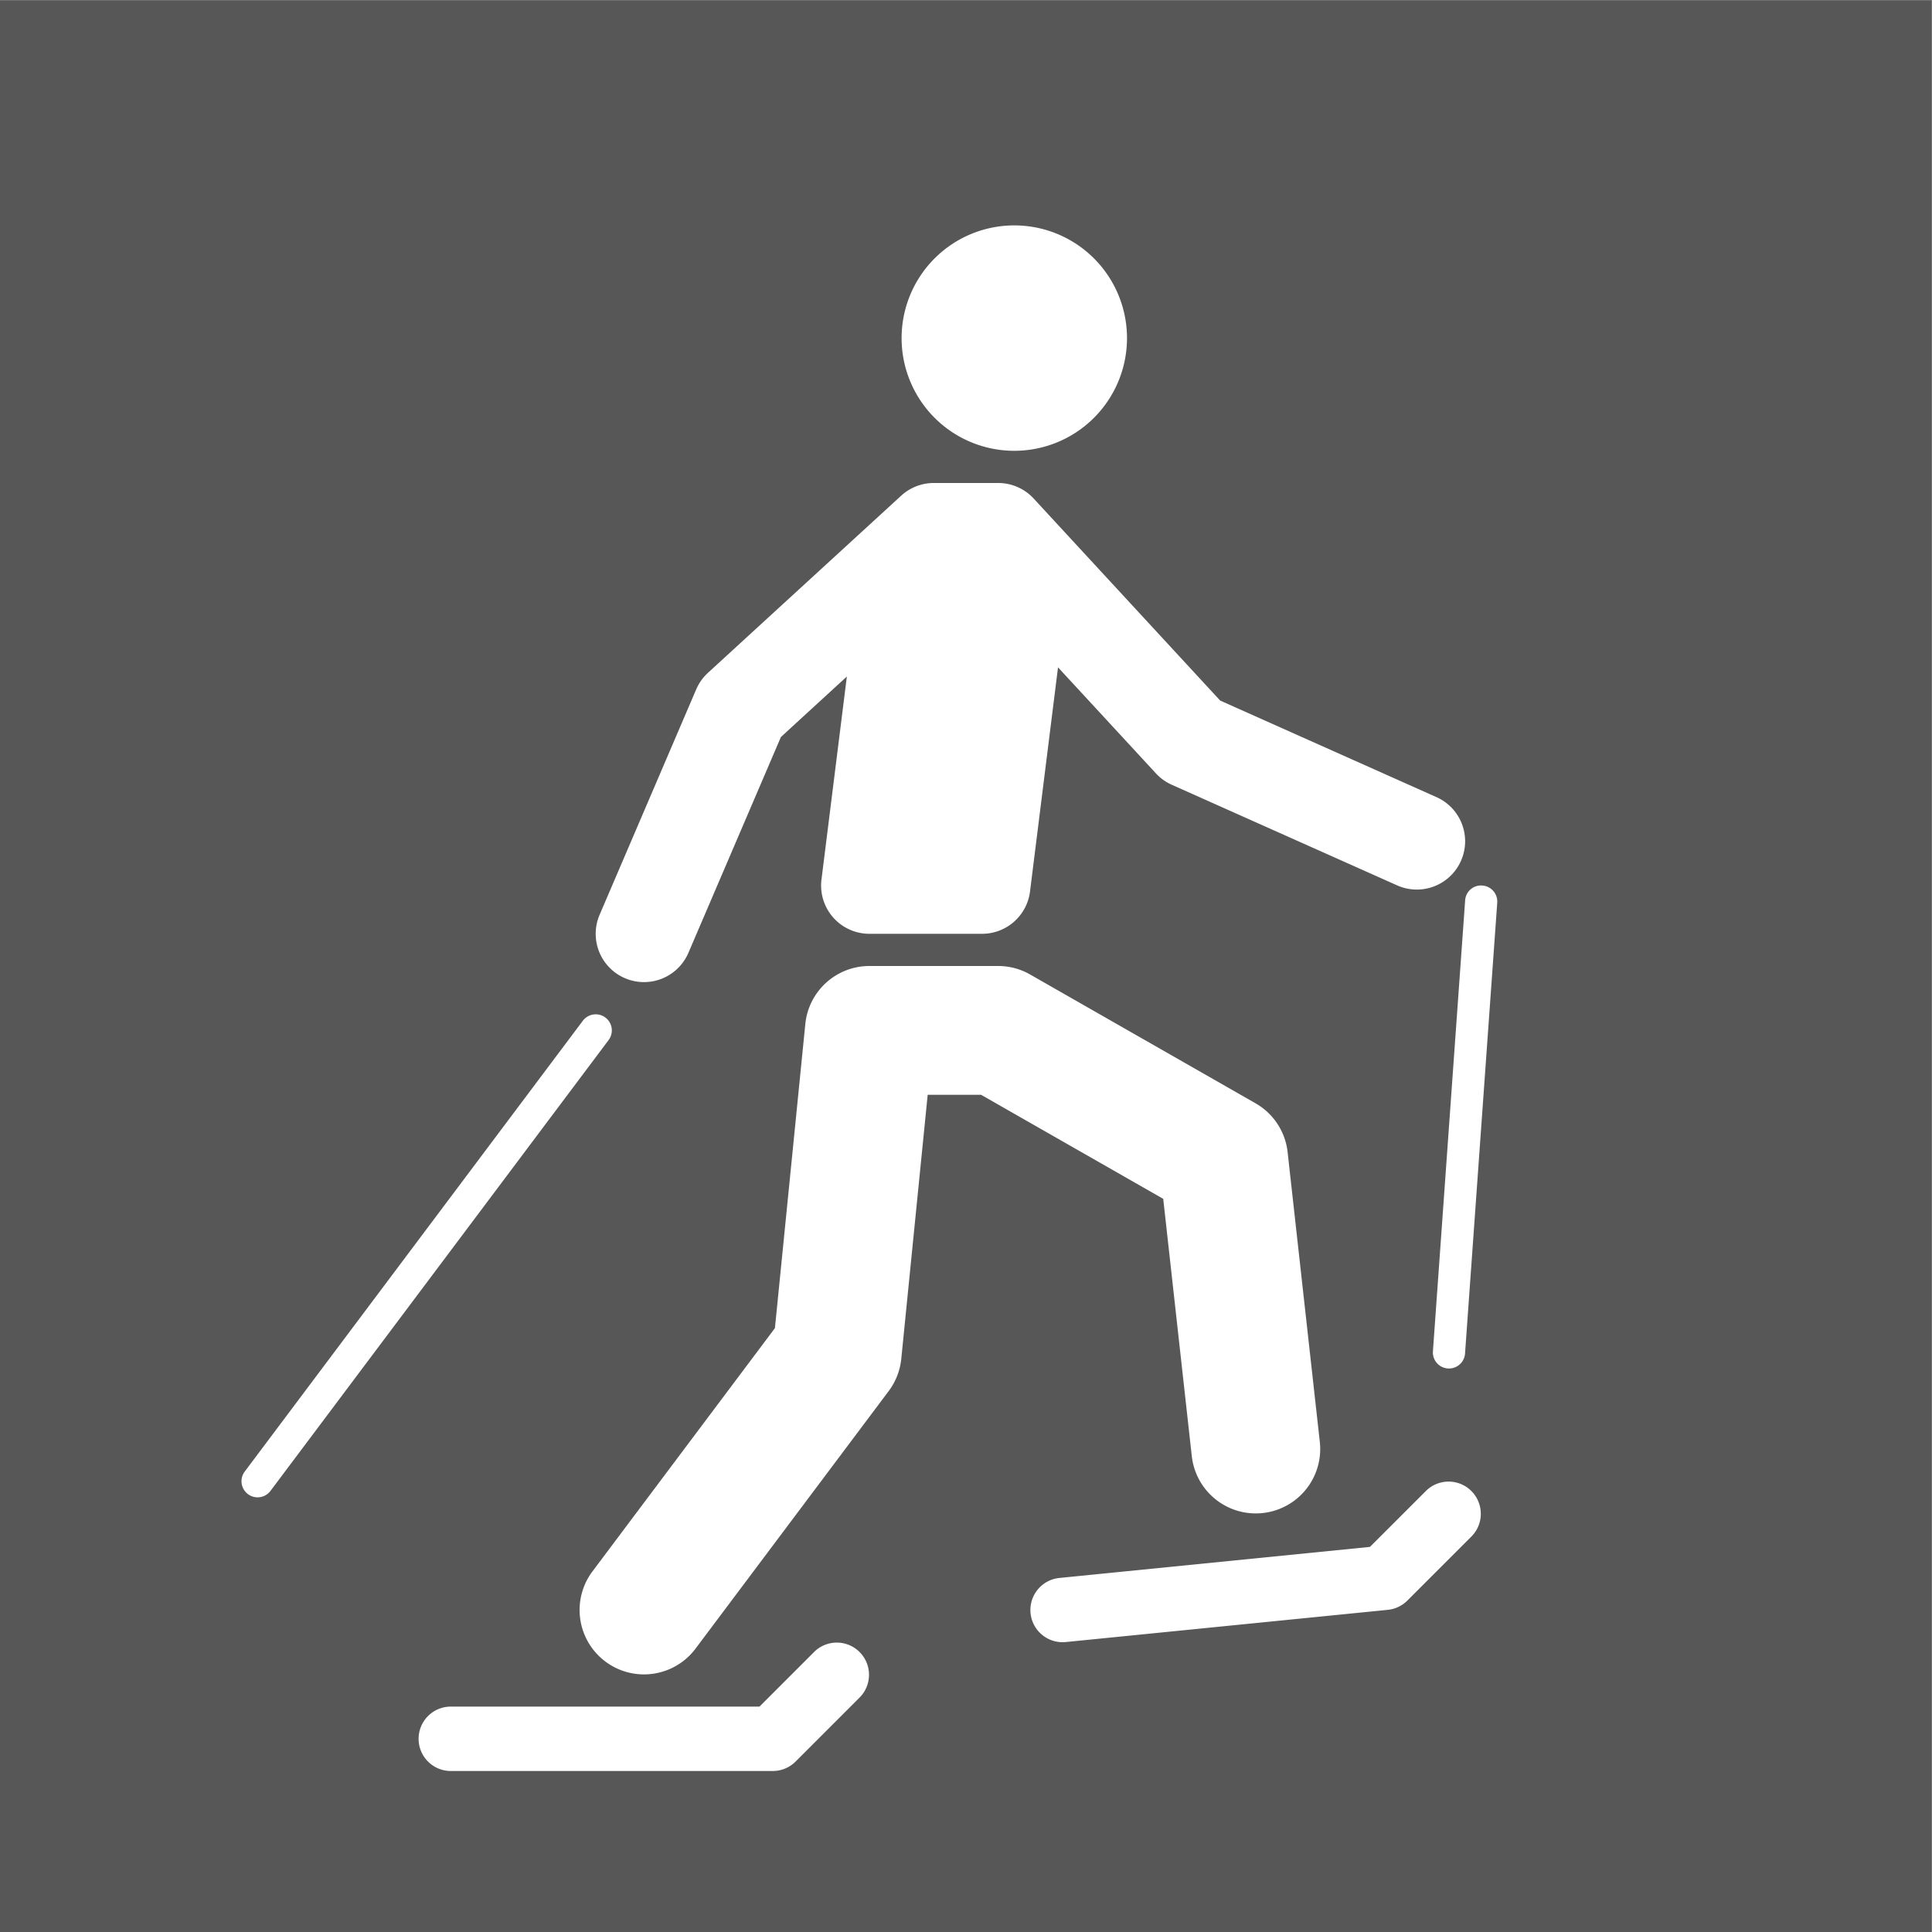 <?xml version="1.0" encoding="UTF-8"?>
<svg baseProfile="full" version="1.1" viewBox="0 0 20 20" xmlns="http://www.w3.org/2000/svg"><rect x="0" y="0" width="20" height="20" fill="#808080" stroke="none"/><g transform="scale(.75)"><svg width="26.667" height="26.667" version="1.1" viewBox="0 0 26.667 26.667" xml:space="preserve" xmlns="http://www.w3.org/2000/svg" xmlns:cc="http://creativecommons.org/ns#" xmlns:dc="http://purl.org/dc/elements/1.1/" xmlns:rdf="http://www.w3.org/1999/02/22-rdf-syntax-ns#" xmlns:svg="http://www.w3.org/2000/svg"><g transform="matrix(1.333 0 0 -1.333 0 26.667)"><path d="m0 0h20v20h-20z" fill="#575757"/></g></svg></g><svg width="20px" height="20px" version="1.1" viewBox="0 0 60.0 60.0" xmlns="http://www.w3.org/2000/svg"><svg width="60" height="60" viewBox="0 0 60 60" xmlns="http://www.w3.org/2000/svg"><g data-name="main"><path d="M36.125,37.231,30.469,34H28.81l-.82,8.199a2.007,2.007,0,0,1-.39,1.001l-6,8a2,2,0,0,1-3.2-2.4l5.666-7.554.944-9.445A2,2,0,0,1,27,30h4a1.998,1.998,0,0,1,.992.264l7,4a2,2,0,0,1,.996,1.516l1,9a2,2,0,0,1-3.976.441ZM19.409,30.379a1.501,1.501,0,0,0,1.97-.788l2.873-6.703,2.048-1.878-.788,6.303A1.499,1.499,0,0,0,27,29h3.5a1.5,1.5,0,0,0,1.488-1.313l.87-6.962L35.898,24.018a1.497,1.497,0,0,0,.491.353l7,3.125a1.5,1.5,0,0,0,1.223-2.74l-6.718-2.999-5.791-6.273A1.499,1.499,0,0,0,31,15H29a1.499,1.499,0,0,0-1.014.395l-6,5.5a1.504,1.504,0,0,0-.365.515l-3,7A1.5,1.5,0,0,0,19.409,30.379ZM31.5,14A3.5,3.5,0,1,0,28,10.5,3.499,3.499,0,0,0,31.5,14ZM44.964,42.499c.012.001.024.001.036.001a.5.5,0,0,0,.498-.465l1-14a.499.499,0,0,0-.463-.534.493.493,0,0,0-.534.464l-1,14A.499.499,0,0,0,44.964,42.499ZM18.8,31.6a.501.501,0,0,0-.7.101l-10.5,14a.5.5,0,1,0,.8.6l10.5-14A.5.5,0,0,0,18.8,31.6ZM44.293,46.293,42.545,48.04l-9.645.965A1,1,0,0,0,32.999,51c.033,0,.067-.002.101-.005l10-1A1.003,1.003,0,0,0,43.707,49.707l2-2A1.0 1,0,0,0,44.293,46.293Zm-19,5L23.586,53H14a1,1,0,0,0,0,2H24a1,1,0,0,0,.707-.293l2-2A1.0 1,0,0,0,25.293,51.293Z" fill="#fff"/></g></svg></svg></svg>
